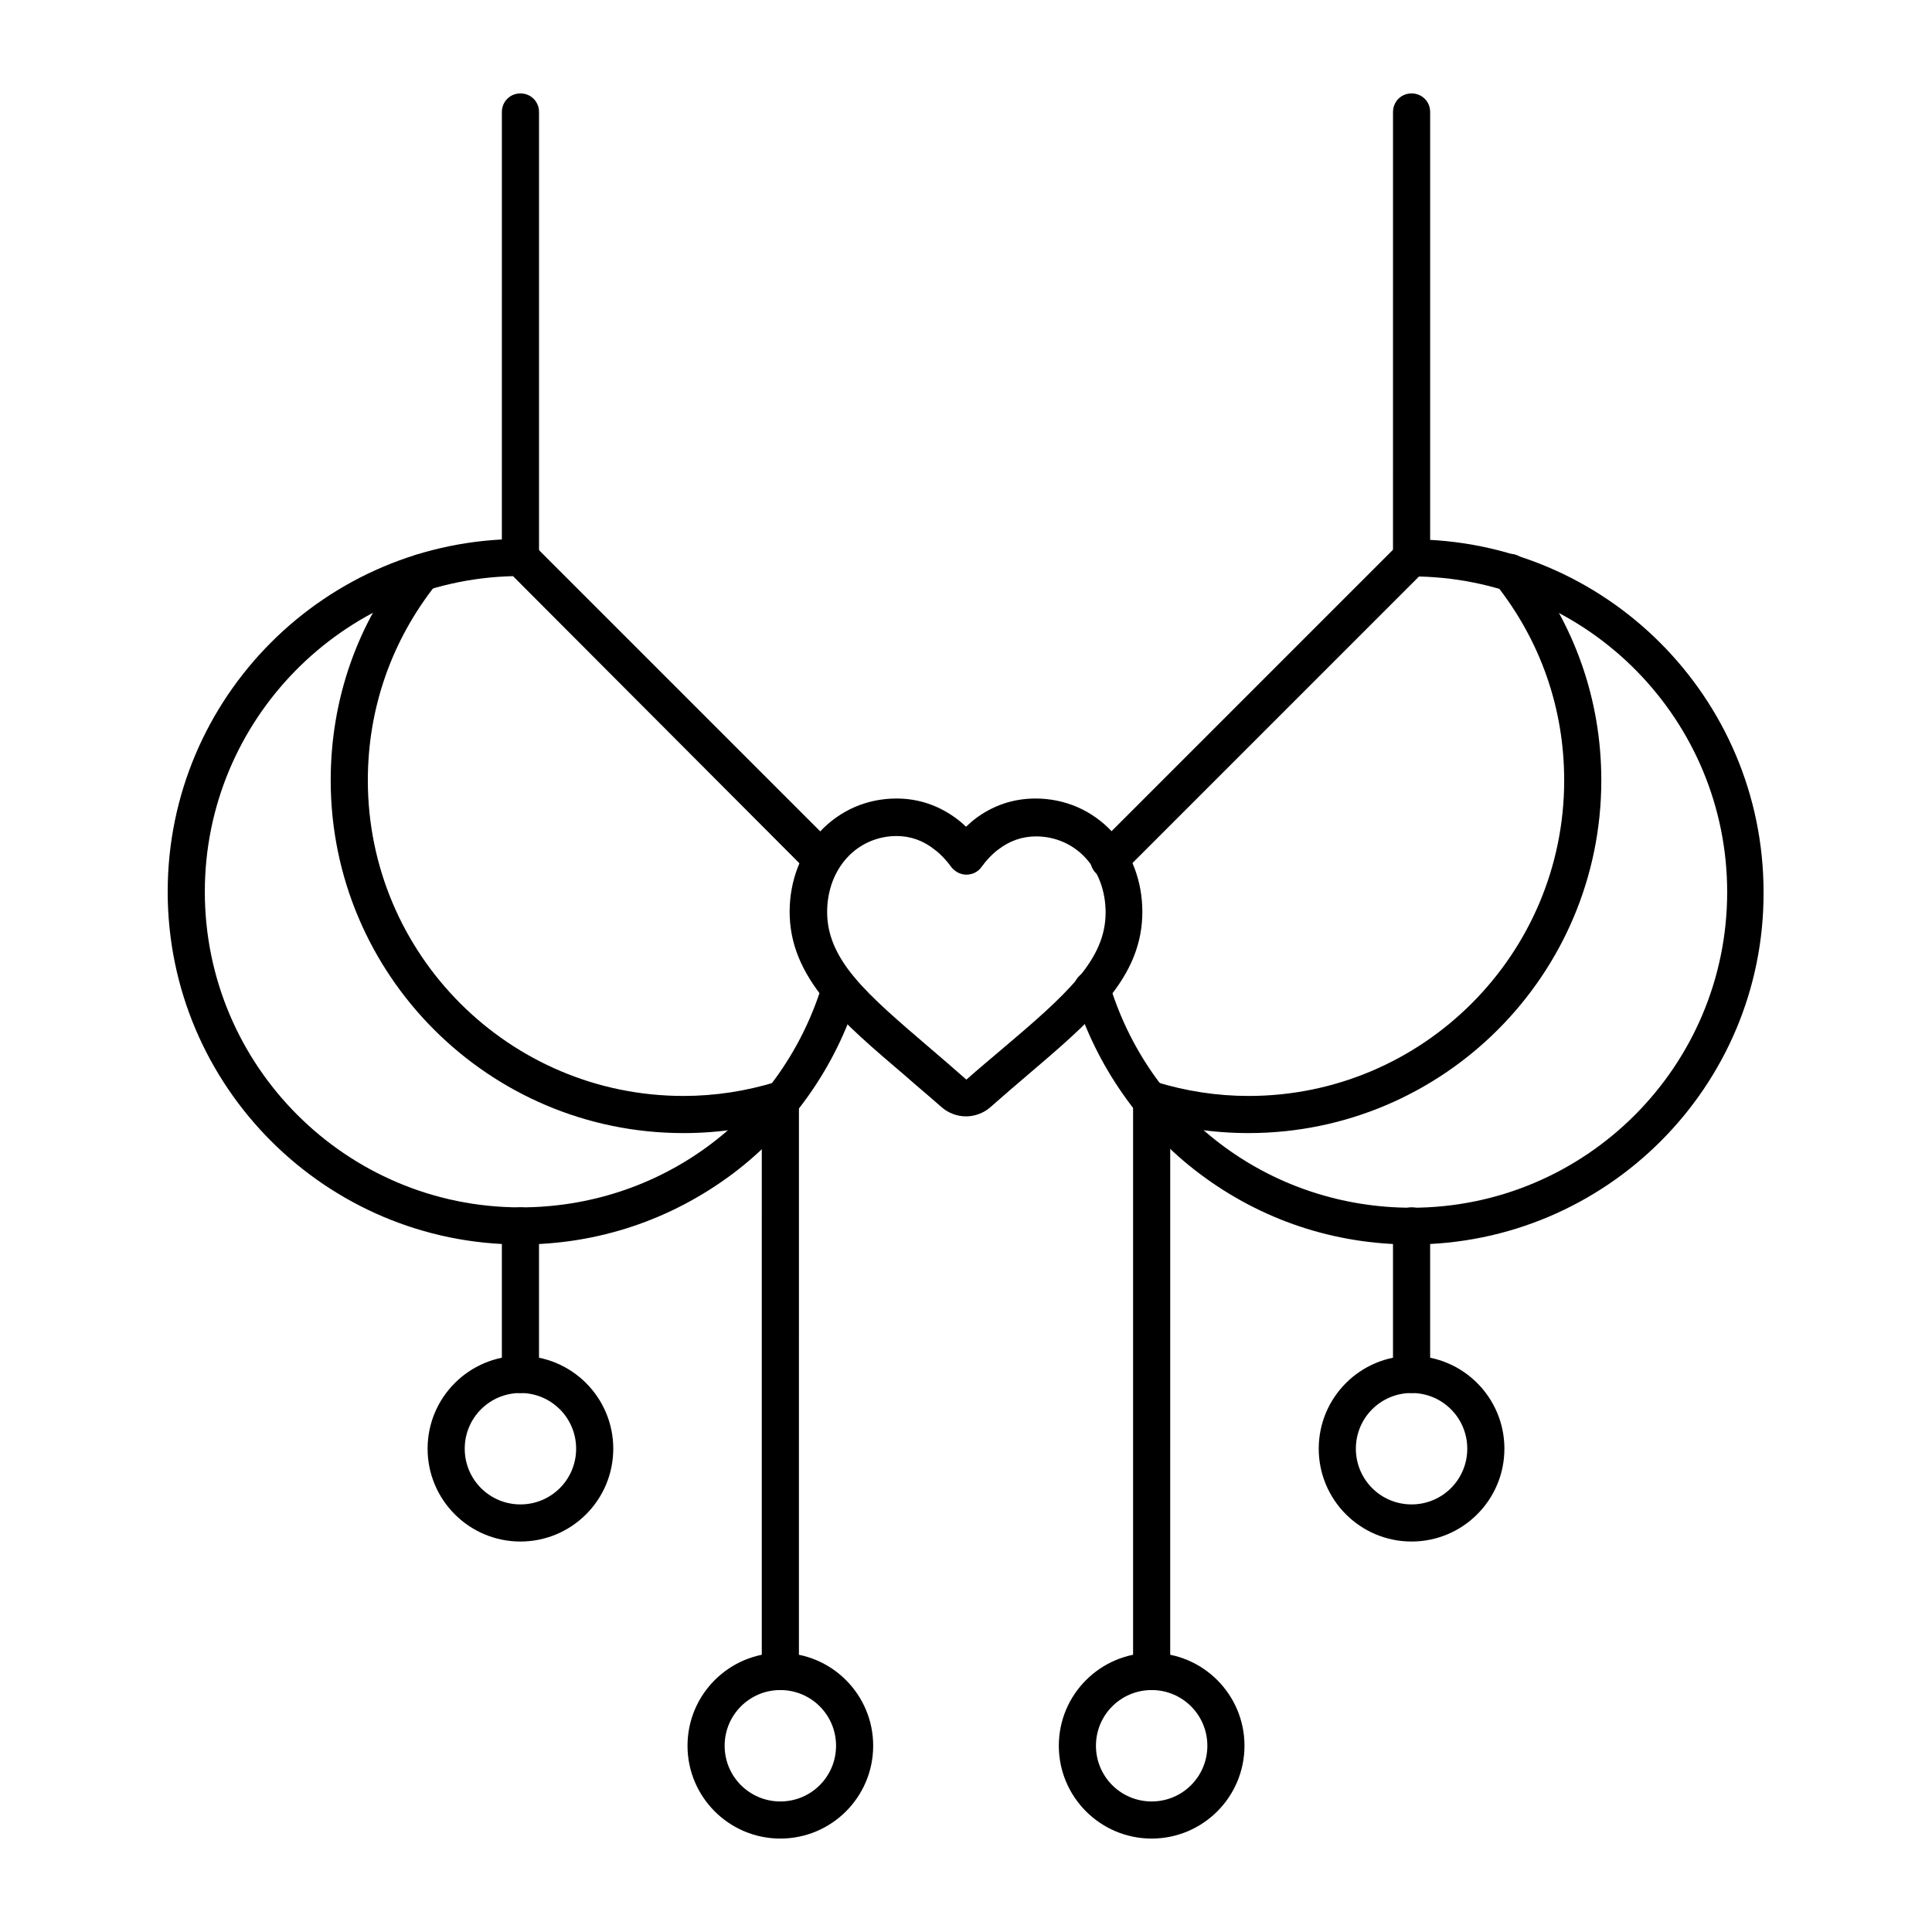 <?xml version="1.0" encoding="UTF-8"?>
<!-- Uploaded to: SVG Repo, www.svgrepo.com, Generator: SVG Repo Mixer Tools -->
<svg fill="#000000" width="800px" height="800px" version="1.1" viewBox="144 144 512 512" xmlns="http://www.w3.org/2000/svg">
 <g>
  <path d="m474.88 444.28c-9.348 0-18.598-1.379-27.551-4.133-2.559-0.789-4.035-3.543-3.246-6.199 0.789-2.559 3.543-4.035 6.199-3.246 7.969 2.461 16.234 3.738 24.602 3.738 46.148 0 83.641-37.492 83.641-83.641 0-19.09-6.297-37.098-18.203-52.055-1.672-2.164-1.379-5.215 0.789-6.887 2.164-1.672 5.215-1.379 6.887 0.789 13.285 16.727 20.367 36.801 20.367 58.156-0.004 51.559-41.926 93.477-93.484 93.477z"/>
  <path d="m518.08 473.8c-20.469 0-39.852-6.496-56.09-18.695-15.742-11.809-27.551-28.734-33.258-47.43-0.492-1.574-0.098-3.344 0.887-4.625l0.098-0.098c1.77-2.066 4.82-2.363 6.887-0.59 1.082 0.887 1.672 2.164 1.77 3.543 11.121 34.832 43 58.156 79.703 58.156 46.148 0 83.641-37.492 83.641-83.641 0-45.461-36.406-82.559-81.672-83.641l-78.621 78.621c-1.969 1.969-5.019 1.969-6.988 0s-1.969-5.019 0-6.988l80-80c0.887-0.887 2.164-1.477 3.445-1.477 51.562 0 93.48 41.918 93.48 93.48 0.199 51.465-41.719 93.383-93.281 93.383z"/>
  <path d="m325.12 444.28c-51.562 0-93.48-41.918-93.48-93.48 0-21.352 6.988-41.523 20.367-58.156 1.672-2.164 4.82-2.461 6.887-0.789 2.164 1.672 2.461 4.82 0.789 6.887-11.906 14.957-18.203 32.965-18.203 52.055 0 46.148 37.492 83.641 83.641 83.641 8.363 0 16.629-1.277 24.602-3.738 2.559-0.789 5.312 0.688 6.199 3.246 0.789 2.559-0.688 5.312-3.246 6.199-8.957 2.762-18.207 4.137-27.555 4.137z"/>
  <path d="m281.92 473.8c-51.562 0-93.48-41.918-93.48-93.48s41.918-93.48 93.48-93.48c1.277 0 2.559 0.492 3.445 1.477l80 80c1.969 1.969 1.969 5.019 0 6.988s-5.019 1.969-6.988 0l-78.426-78.621c-45.164 1.082-81.672 38.18-81.672 83.641 0 46.148 37.492 83.641 83.641 83.641 36.703 0 68.586-23.32 79.703-58.156 0.098-1.277 0.688-2.559 1.77-3.445 2.066-1.672 5.117-1.477 6.887 0.59 0 0.098 0.098 0.098 0.195 0.195 1.082 1.277 1.379 2.953 0.887 4.527-5.707 18.793-17.516 35.621-33.258 47.43-16.332 12.203-35.715 18.695-56.184 18.695z"/>
  <path d="m400 439.85c-2.363 0-4.723-0.887-6.496-2.461-3.344-2.953-6.789-5.805-9.445-8.168-8.66-7.379-16.039-13.676-21.352-20.074-6.394-7.773-9.445-15.254-9.445-23.52 0-8.07 2.856-15.645 7.969-21.156 5.312-5.707 12.496-8.855 20.367-8.855 5.902 0 11.316 1.871 16.137 5.512 0.789 0.59 1.574 1.277 2.262 1.969 0.789-0.688 1.477-1.379 2.262-1.969 4.723-3.641 10.234-5.512 16.137-5.512 7.871 0 15.055 3.148 20.367 8.855 5.117 5.512 7.969 13.086 7.969 21.156 0 8.266-2.953 15.742-9.445 23.52-5.312 6.394-12.793 12.793-21.352 20.074-2.656 2.262-6.004 5.117-9.445 8.168-1.766 1.574-4.129 2.461-6.488 2.461zm-18.402-74.293c-5.019 0-9.742 2.066-13.086 5.707-3.445 3.738-5.312 8.855-5.312 14.465 0 5.805 2.262 11.316 7.184 17.219 4.82 5.805 11.906 11.809 20.172 18.895 2.754 2.363 6.102 5.215 9.543 8.266 3.445-3.051 6.887-5.902 9.543-8.168 8.266-6.988 15.352-13.086 20.172-18.895 4.922-5.902 7.184-11.316 7.184-17.219 0-5.609-1.871-10.727-5.312-14.465-3.344-3.641-8.07-5.707-13.086-5.707-3.738 0-7.086 1.18-10.137 3.543-1.574 1.18-3.051 2.754-4.328 4.527-0.887 1.277-2.363 2.066-4.035 2.066-1.574 0-3.051-0.789-4.035-2.066-1.277-1.77-2.754-3.344-4.328-4.527-3.051-2.461-6.496-3.641-10.137-3.641z"/>
  <path d="m518.08 552.52c-13.578 0-24.602-11.02-24.602-24.602 0-13.578 11.02-24.602 24.602-24.602 13.578 0 24.602 11.02 24.602 24.602s-11.023 24.602-24.602 24.602zm0-39.359c-8.168 0-14.762 6.594-14.762 14.762s6.594 14.762 14.762 14.762 14.762-6.594 14.762-14.762c0-8.172-6.594-14.762-14.762-14.762z"/>
  <path d="m518.08 513.16c-2.754 0-4.922-2.164-4.922-4.922v-39.359c0-2.754 2.164-4.922 4.922-4.922 2.754 0 4.922 2.164 4.922 4.922v39.359c0 2.754-2.164 4.922-4.922 4.922z"/>
  <path d="m449.2 631.24c-13.578 0-24.602-11.02-24.602-24.602 0-13.578 11.02-24.602 24.602-24.602 13.578 0 24.602 11.02 24.602 24.602-0.004 13.582-11.023 24.602-24.602 24.602zm0-39.359c-8.168 0-14.762 6.594-14.762 14.762s6.594 14.762 14.762 14.762 14.762-6.594 14.762-14.762c-0.004-8.168-6.594-14.762-14.762-14.762z"/>
  <path d="m449.2 591.88c-2.754 0-4.922-2.164-4.922-4.922v-150.95c0-2.754 2.164-4.922 4.922-4.922 2.754 0 4.922 2.164 4.922 4.922l-0.004 150.95c0 2.754-2.164 4.918-4.918 4.918z"/>
  <path d="m281.92 552.52c-13.578 0-24.602-11.02-24.602-24.602 0-13.578 11.02-24.602 24.602-24.602 13.578 0 24.602 11.02 24.602 24.602s-11.023 24.602-24.602 24.602zm0-39.359c-8.168 0-14.762 6.594-14.762 14.762s6.594 14.762 14.762 14.762 14.762-6.594 14.762-14.762c0-8.172-6.594-14.762-14.762-14.762z"/>
  <path d="m281.92 513.16c-2.754 0-4.922-2.164-4.922-4.922v-39.359c0-2.754 2.164-4.922 4.922-4.922 2.754 0 4.922 2.164 4.922 4.922v39.359c0 2.754-2.168 4.922-4.922 4.922z"/>
  <path d="m350.8 631.24c-13.578 0-24.602-11.02-24.602-24.602 0-13.578 11.02-24.602 24.602-24.602 13.578 0 24.602 11.02 24.602 24.602s-11.02 24.602-24.602 24.602zm0-39.359c-8.168 0-14.762 6.594-14.762 14.762s6.594 14.762 14.762 14.762 14.762-6.594 14.762-14.762-6.594-14.762-14.762-14.762z"/>
  <path d="m350.8 591.88c-2.754 0-4.922-2.164-4.922-4.922l0.004-150.95c0-2.754 2.164-4.922 4.922-4.922 2.754 0 4.922 2.164 4.922 4.922l-0.004 150.95c0 2.754-2.164 4.918-4.922 4.918z"/>
  <path d="m518.08 296.68c-2.754 0-4.922-2.164-4.922-4.922l0.004-118.08c0-2.754 2.164-4.922 4.922-4.922 2.754 0 4.922 2.164 4.922 4.922v118.08c-0.004 2.75-2.168 4.918-4.926 4.918z"/>
  <path d="m281.92 296.68c-2.754 0-4.922-2.164-4.922-4.922l0.004-118.08c0-2.754 2.164-4.922 4.922-4.922 2.754 0 4.922 2.164 4.922 4.922v118.08c-0.004 2.75-2.172 4.918-4.926 4.918z"/>
 </g>
</svg>
